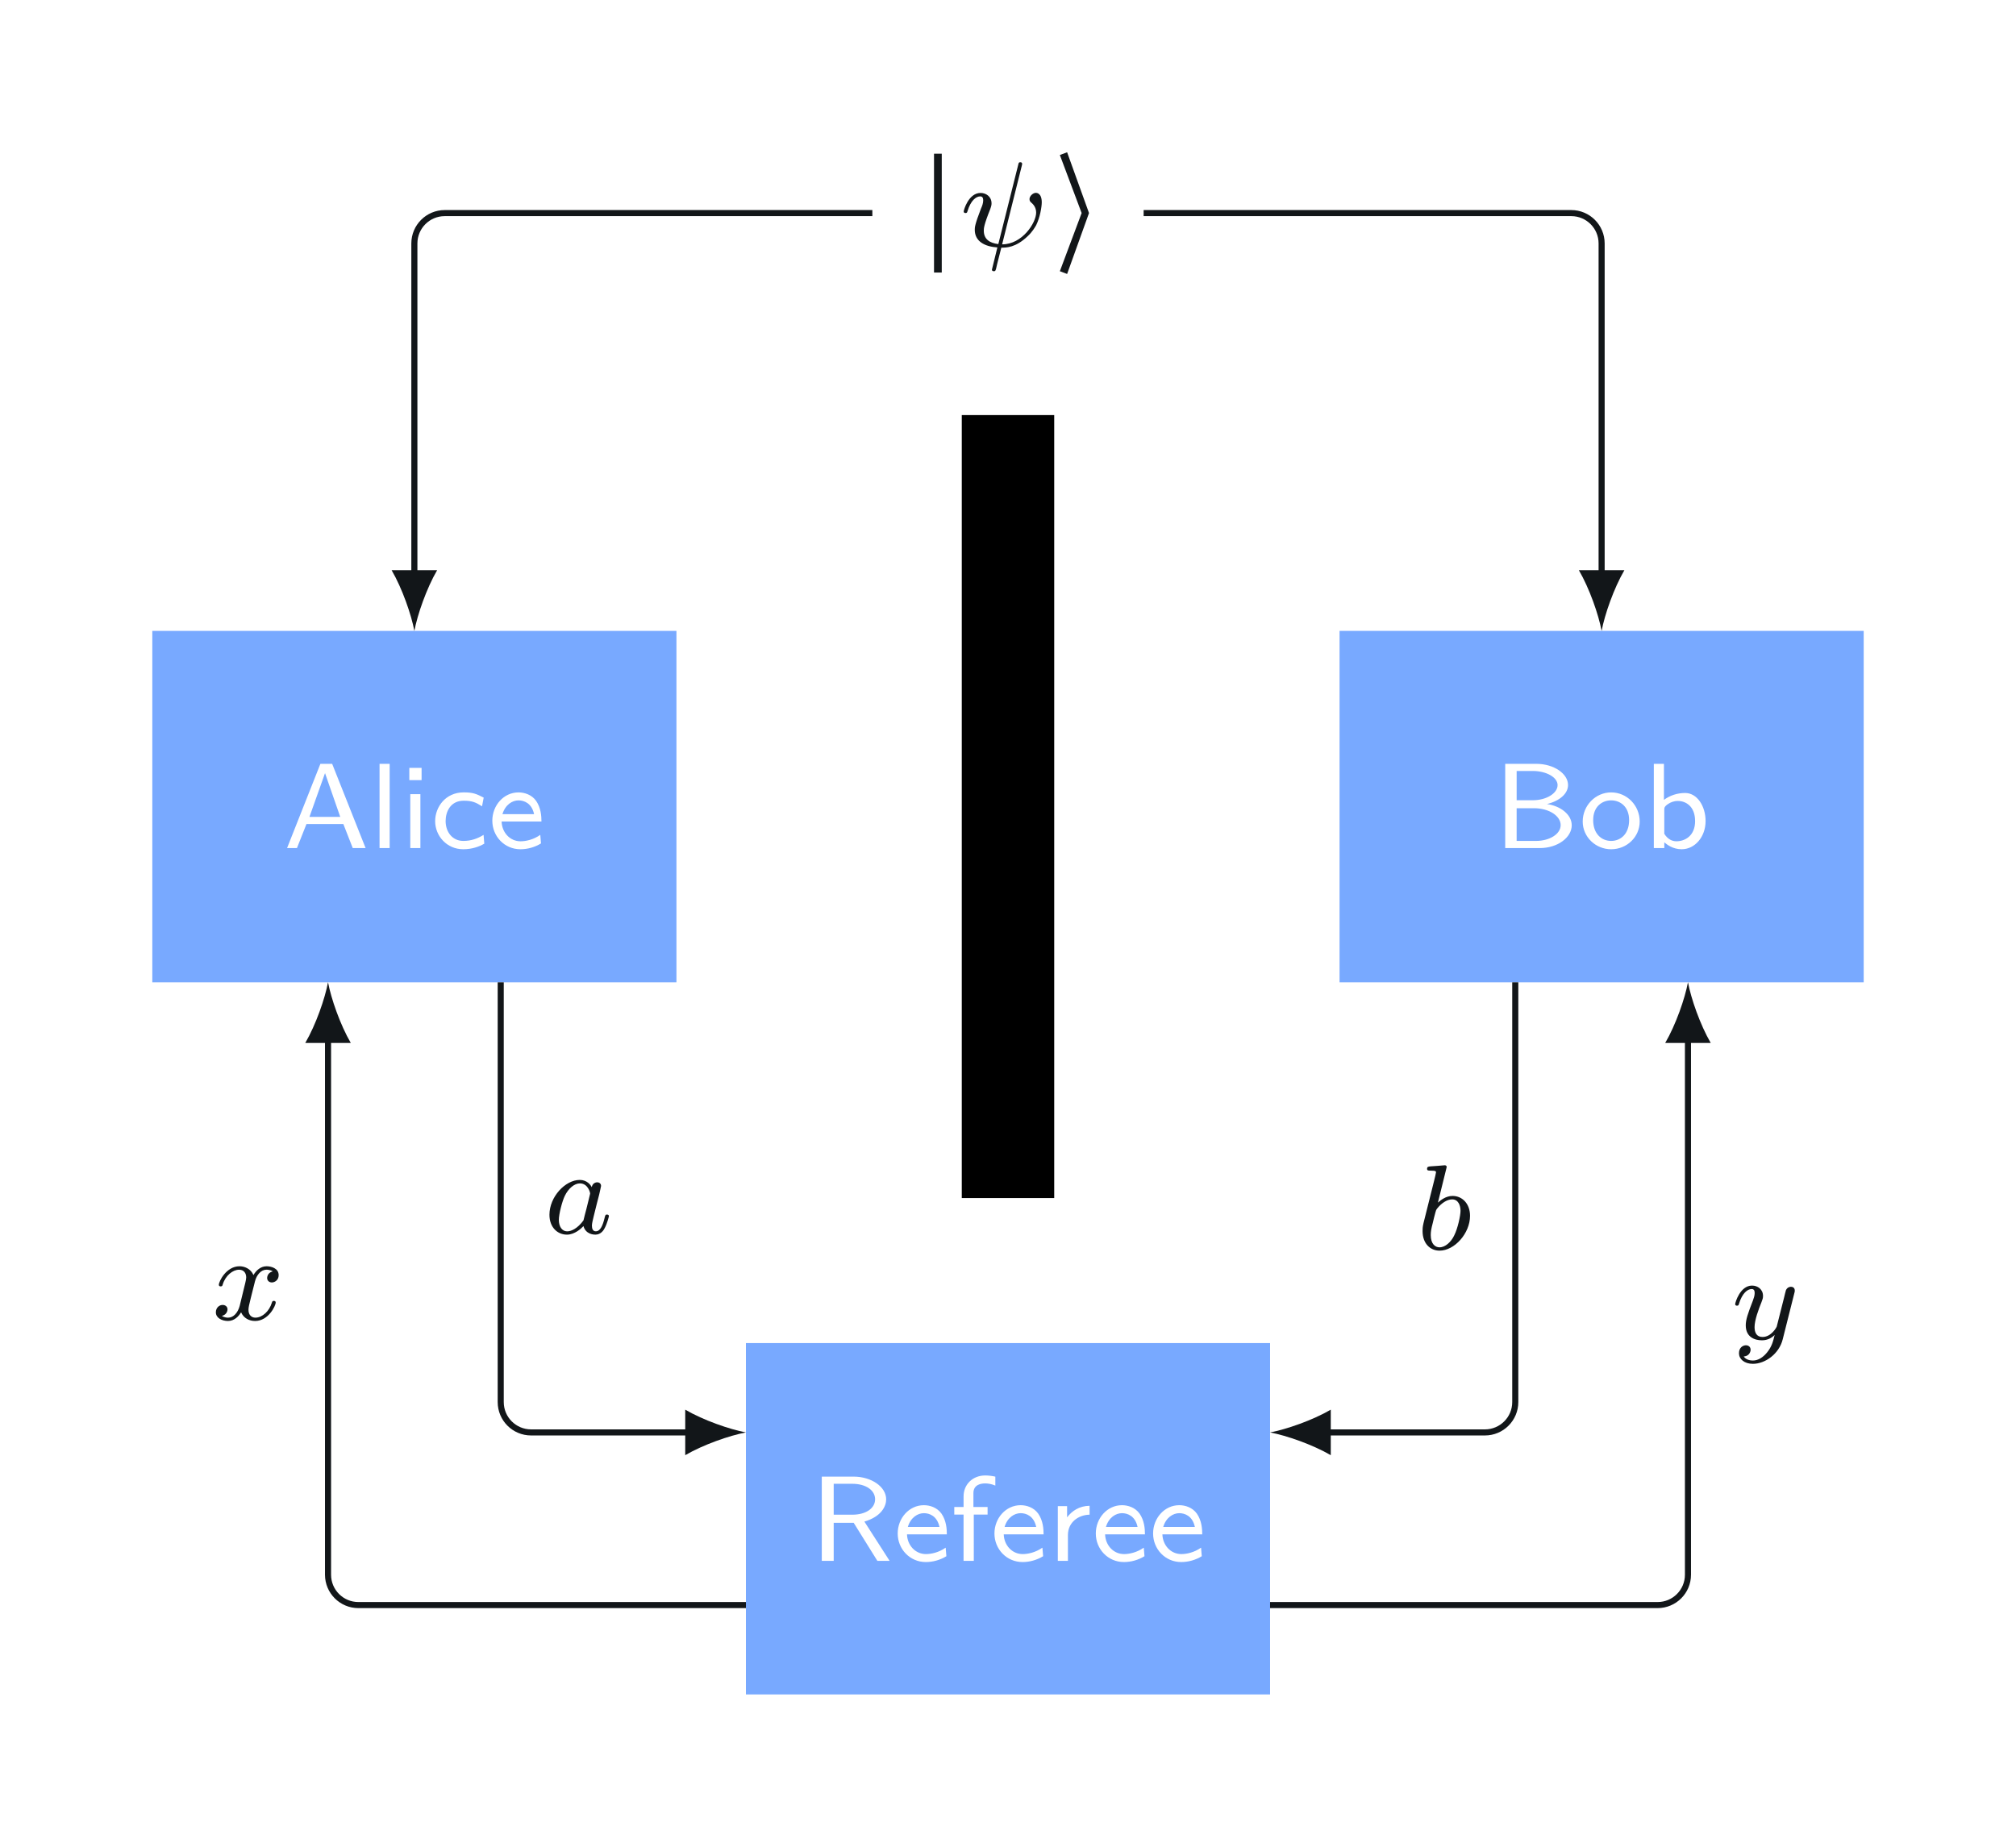 <?xml version='1.0' encoding='utf-8'?>
<svg xmlns="http://www.w3.org/2000/svg" xmlns:ns1="http://sodipodi.sourceforge.net/DTD/sodipodi-0.dtd" xmlns:ns2="http://www.inkscape.org/namespaces/inkscape" version="1.1" id="svg1" width="100%" height="100%" preserveAspectRatio="xMidYMid meet" viewBox="-20.0 -20.0 264.737 242.565" ns1:docname="svg_fix_XXXXXX.svg">
  <rect id="path1" x="-20.0" y="-20.0" width="264.737" height="242.565" fill="white" /><ns1:namedview id="namedview1" pagecolor="#ffffff" bordercolor="#000000" borderopacity="0.25" ns2:showpageshadow="2" ns2:pageopacity="0.0" ns2:pagecheckerboard="0" ns2:deskcolor="#d1d1d1" />
  <defs id="defs1" />
  <g id="g1" transform="translate(-187.173,-35.93)">
    <path id="path2" d="m -55.985,17.008 h 34.016 v 22.677 h -34.016 z" style="fill:#78a9ff;fill-opacity:1;fill-rule:nonzero;stroke:#78a9ff;stroke-width:0.399;stroke-linecap:butt;stroke-linejoin:miter;stroke-miterlimit:10;stroke-dasharray:none;stroke-opacity:1" transform="matrix(2,0,0,-2,299.541,178.568)" />
    <path id="path3" d="M 5.398,-8.90625e-4 3.203,-5.532 H 2.429 L 0.242,-8.90625e-4 h 0.648 L 1.515,-1.579 h 2.422 L 4.554,-8.90625e-4 Z M 3.734,-2.048 H 1.711 l 1.023,-2.875 z M 6.978,-8.90625e-4 V -5.532 H 6.314 v 5.531 z m 2.018,0 V -3.54 H 8.332 V -8.90625e-4 Z M 9.074,-4.462 V -5.267 H 8.269 v 0.805 z m 4.117,4.172 -0.047,-0.578 c -0.398,0.25 -0.828,0.398 -1.328,0.398 -0.727,0 -1.164,-0.594 -1.164,-1.305 0,-0.617 0.32,-1.336 1.188,-1.336 0.547,0 0.797,0.109 1.203,0.367 l 0.109,-0.57 c -0.477,-0.242 -0.688,-0.344 -1.312,-0.344 -1.195,0 -1.875,0.961 -1.875,1.891 0,0.969 0.766,1.844 1.844,1.844 0.562,0 1.039,-0.164 1.383,-0.367 z m 3.754,-1.453 c 0,-0.367 -0.039,-0.906 -0.352,-1.359 -0.289,-0.406 -0.766,-0.555 -1.156,-0.555 -0.969,0 -1.719,0.852 -1.719,1.859 0,1.023 0.797,1.875 1.844,1.875 0.469,0 0.945,-0.133 1.352,-0.383 l -0.047,-0.562 c -0.453,0.32 -0.953,0.422 -1.297,0.422 -0.688,0 -1.219,-0.57 -1.242,-1.297 z m -0.484,-0.484 h -2.078 c 0.188,-0.633 0.656,-0.906 1.055,-0.906 0.352,0 0.867,0.172 1.023,0.906 z m 0,0" style="fill:#ffffff;fill-opacity:1;fill-rule:nonzero;stroke:none" aria-label="Alice" transform="matrix(2,0,0,2,204.387,127.326)" />
    <path id="path4" d="M 21.969,17.008 H 55.985 V 39.686 H 21.969 Z" style="fill:#78a9ff;fill-opacity:1;fill-rule:nonzero;stroke:#78a9ff;stroke-width:0.399;stroke-linecap:butt;stroke-linejoin:miter;stroke-miterlimit:10;stroke-dasharray:none;stroke-opacity:1" transform="matrix(2,0,0,-2,299.541,178.568)" />
    <path id="path5" d="m 5.163,-1.501 c 0,-0.703 -0.742,-1.266 -1.625,-1.391 0.828,-0.203 1.383,-0.68 1.383,-1.25 0,-0.734 -0.914,-1.391 -2.086,-1.391 H 0.796 V -8.90625e-4 H 3.07 c 1.18,0 2.094,-0.703 2.094,-1.5 z M 4.234,-4.134 c 0,0.531 -0.727,0.992 -1.625,0.992 h -1.062 v -1.922 h 1.055 c 0.891,0 1.633,0.414 1.633,0.93 z m 0.203,2.625 c 0,0.594 -0.742,1.039 -1.617,1.039 H 1.546 V -2.618 h 1.141 c 1,0 1.75,0.516 1.75,1.109 z m 5.189,-0.234 c 0,-1.055 -0.836,-1.914 -1.875,-1.914 -1.031,0 -1.867,0.867 -1.867,1.914 0,1.008 0.844,1.82 1.867,1.82 1.039,0 1.875,-0.812 1.875,-1.82 z m -0.695,-0.094 c 0,0.914 -0.562,1.367 -1.18,1.367 -0.625,0 -1.18,-0.461 -1.18,-1.367 0,-0.898 0.594,-1.297 1.18,-1.297 0.602,0 1.18,0.414 1.18,1.297 z m 5.021,0.062 c 0,-0.969 -0.547,-1.844 -1.344,-1.844 -0.5,0 -0.992,0.156 -1.391,0.453 v -2.367 h -0.664 v 5.531 h 0.688 V -0.376 c 0.18,0.148 0.562,0.453 1.141,0.453 0.867,0 1.57,-0.812 1.57,-1.852 z m -0.688,0 c 0,0.969 -0.664,1.328 -1.227,1.328 -0.289,0 -0.57,-0.133 -0.797,-0.492 V -2.509 c 0,-0.133 0,-0.227 0.281,-0.406 0.117,-0.078 0.336,-0.18 0.609,-0.18 0.531,0 1.133,0.359 1.133,1.32 z m 0,0" style="fill:#ffffff;fill-opacity:1;fill-rule:nonzero;stroke:none" aria-label="Bob" transform="matrix(2,0,0,2,363.243,127.326)" />
    <path id="path6" d="M -17.008,-29.764 H 17.008 V -7.087 H -17.008 Z" style="fill:#78a9ff;fill-opacity:1;fill-rule:nonzero;stroke:#78a9ff;stroke-width:0.399;stroke-linecap:butt;stroke-linejoin:miter;stroke-miterlimit:10;stroke-dasharray:none;stroke-opacity:1" transform="matrix(2,0,0,-2,299.541,178.568)" />
    <path id="path7" d="M 5.234,-3.90625e-4 3.578,-2.579 c 1.141,-0.336 1.43,-1.031 1.43,-1.461 0,-0.828 -0.977,-1.492 -2.133,-1.492 H 0.781 V -3.90625e-4 H 1.563 V -2.5 h 1.312 L 4.43,-3.90625e-4 Z M 4.281,-4.039 c 0,0.555 -0.555,1.008 -1.508,1.008 H 1.563 v -2.031 h 1.211 c 0.914,0 1.508,0.43 1.508,1.023 z m 4.711,2.297 c 0,-0.367 -0.039,-0.906 -0.352,-1.359 -0.289,-0.406 -0.766,-0.555 -1.156,-0.555 -0.969,0 -1.719,0.852 -1.719,1.859 0,1.023 0.797,1.875 1.844,1.875 0.469,0 0.945,-0.133 1.352,-0.383 l -0.047,-0.562 c -0.453,0.32 -0.953,0.422 -1.297,0.422 -0.688,0 -1.219,-0.57 -1.242,-1.297 z m -0.484,-0.484 h -2.078 c 0.188,-0.633 0.656,-0.906 1.055,-0.906 0.352,0 0.867,0.172 1.023,0.906 z m 3.668,-2.719 v -0.586 c -0.203,-0.047 -0.453,-0.078 -0.664,-0.078 -0.82,0 -1.422,0.586 -1.422,1.375 v 0.695 H 9.48 v 0.5 h 0.609 v 3.039 h 0.672 V -3.039 h 0.906 v -0.5 h -0.93 v -0.914 c 0,-0.555 0.5,-0.633 0.766,-0.633 0.164,0 0.383,0.023 0.672,0.141 z m 3.168,3.203 c 0,-0.367 -0.039,-0.906 -0.352,-1.359 -0.289,-0.406 -0.766,-0.555 -1.156,-0.555 -0.969,0 -1.719,0.852 -1.719,1.859 0,1.023 0.797,1.875 1.844,1.875 0.469,0 0.945,-0.133 1.352,-0.383 l -0.047,-0.562 c -0.453,0.32 -0.953,0.422 -1.297,0.422 -0.688,0 -1.219,-0.57 -1.242,-1.297 z m -0.484,-0.484 h -2.078 c 0.188,-0.633 0.656,-0.906 1.055,-0.906 0.352,0 0.867,0.172 1.023,0.906 z m 3.504,-0.805 v -0.586 c -0.672,0.008 -1.156,0.336 -1.477,0.758 v -0.734 h -0.609 v 3.594 h 0.664 V -1.696 c 0,-0.859 0.719,-1.328 1.422,-1.336 z m 3.635,1.289 c 0,-0.367 -0.039,-0.906 -0.352,-1.359 -0.289,-0.406 -0.766,-0.555 -1.156,-0.555 -0.969,0 -1.719,0.852 -1.719,1.859 0,1.023 0.797,1.875 1.844,1.875 0.469,0 0.945,-0.133 1.352,-0.383 l -0.047,-0.562 c -0.453,0.32 -0.953,0.422 -1.297,0.422 -0.688,0 -1.219,-0.57 -1.242,-1.297 z m -0.484,-0.484 h -2.078 c 0.188,-0.633 0.656,-0.906 1.055,-0.906 0.352,0 0.867,0.172 1.023,0.906 z m 4.246,0.484 c 0,-0.367 -0.039,-0.906 -0.352,-1.359 -0.289,-0.406 -0.766,-0.555 -1.156,-0.555 -0.969,0 -1.719,0.852 -1.719,1.859 0,1.023 0.797,1.875 1.844,1.875 0.469,0 0.945,-0.133 1.352,-0.383 l -0.047,-0.562 c -0.453,0.32 -0.953,0.422 -1.297,0.422 -0.688,0 -1.219,-0.57 -1.242,-1.297 z m -0.484,-0.484 h -2.078 c 0.188,-0.633 0.656,-0.906 1.055,-0.906 0.352,0 0.867,0.172 1.023,0.906 z m 0,0" style="fill:#ffffff;fill-opacity:1;fill-rule:nonzero;stroke:none" aria-label="Referee" transform="matrix(2,0,0,2,273.527,220.95)" />
    <path id="path8" d="M -2.835,2.835 H 2.835 V 53.859 H -2.835 Z" style="fill:#000000;fill-opacity:1;fill-rule:nonzero;stroke:#000000;stroke-width:0.399;stroke-linecap:butt;stroke-linejoin:miter;stroke-miterlimit:10;stroke-dasharray:none;stroke-opacity:1" transform="matrix(2,0,0,-2,299.541,178.568)" />
    <path id="path9" d="m -17.207,-24.095 h -25.446 c -1.1,0 -1.993,0.892 -1.993,1.993 v 35.324" style="fill:none;stroke:#121619;stroke-width:0.399;stroke-linecap:butt;stroke-linejoin:miter;stroke-miterlimit:10;stroke-dasharray:none;stroke-opacity:1" transform="matrix(2,0,0,-2,299.541,178.568)" />
    <path id="path10" d="M 3.587,0 C 2.524,0.199 0.797,0.797 -0.399,1.494 V -1.494 C 0.797,-0.797 2.524,-0.199 3.587,0" style="fill:#121619;fill-opacity:1;fill-rule:nonzero;stroke:none" transform="matrix(0,-2,-2,0,210.249,152.123)" />
    <path id="path11" d="m 3.992,-3.18 c -0.352,0.086 -0.367,0.398 -0.367,0.43 0,0.18 0.133,0.297 0.312,0.297 0.172,0 0.445,-0.141 0.445,-0.477 0,-0.461 -0.5,-0.586 -0.797,-0.586 -0.375,0 -0.68,0.266 -0.859,0.578 -0.18,-0.422 -0.594,-0.578 -0.914,-0.578 -0.875,0 -1.359,1 -1.359,1.219 0,0.07 0.055,0.102 0.117,0.102 0.102,0 0.117,-0.039 0.141,-0.133 0.18,-0.578 0.656,-0.961 1.07,-0.961 0.312,0 0.469,0.219 0.469,0.508 0,0.156 -0.102,0.523 -0.164,0.781 -0.055,0.234 -0.227,0.938 -0.266,1.094 -0.117,0.43 -0.398,0.766 -0.758,0.766 -0.031,0 -0.242,0 -0.406,-0.117 0.367,-0.086 0.367,-0.422 0.367,-0.43 0,-0.18 -0.148,-0.289 -0.32,-0.289 -0.219,0 -0.445,0.18 -0.445,0.484 0,0.367 0.391,0.57 0.797,0.57 0.422,0 0.711,-0.32 0.859,-0.57 0.172,0.391 0.539,0.57 0.922,0.57 0.867,0 1.352,-0.992 1.352,-1.219 0,-0.078 -0.07,-0.102 -0.125,-0.102 -0.094,0 -0.109,0.055 -0.133,0.133 -0.164,0.539 -0.617,0.969 -1.078,0.969 -0.258,0 -0.453,-0.18 -0.453,-0.516 0,-0.156 0.047,-0.344 0.156,-0.789 0.062,-0.234 0.234,-0.938 0.273,-1.086 0.109,-0.414 0.391,-0.758 0.75,-0.758 0.039,0 0.25,0 0.414,0.109 z m 0,0" style="fill:#121619;fill-opacity:1;fill-rule:nonzero;stroke:none" aria-label="x" transform="matrix(2,0,0,2,195.003,189.286)" />
    <path id="path12" d="m 17.207,-24.095 h 25.446 c 1.1,0 1.993,0.892 1.993,1.993 v 35.324" style="fill:none;stroke:#121619;stroke-width:0.399;stroke-linecap:butt;stroke-linejoin:miter;stroke-miterlimit:10;stroke-dasharray:none;stroke-opacity:1" transform="matrix(2,0,0,-2,299.541,178.568)" />
    <path id="path13" d="M 3.587,0 C 2.524,0.199 0.797,0.797 -0.399,1.494 V -1.494 C 0.797,-0.797 2.524,-0.199 3.587,0" style="fill:#121619;fill-opacity:1;fill-rule:nonzero;stroke:none" transform="matrix(0,-2,-2,0,388.834,152.123)" />
    <path id="path14" d="m 4.126,-3.008 c 0.031,-0.109 0.031,-0.125 0.031,-0.18 0,-0.203 -0.156,-0.25 -0.25,-0.25 -0.039,0 -0.227,0.008 -0.328,0.219 -0.016,0.039 -0.086,0.328 -0.125,0.492 l -0.484,1.914 c -0.008,0.023 -0.344,0.672 -0.93,0.672 -0.391,0 -0.523,-0.289 -0.523,-0.648 0,-0.461 0.266,-1.172 0.453,-1.633 0.078,-0.203 0.102,-0.273 0.102,-0.414 0,-0.438 -0.352,-0.68 -0.719,-0.68 -0.789,0 -1.109,1.125 -1.109,1.219 0,0.07 0.055,0.102 0.117,0.102 0.102,0 0.109,-0.047 0.133,-0.125 0.211,-0.695 0.555,-0.969 0.836,-0.969 0.125,0 0.195,0.078 0.195,0.258 0,0.172 -0.062,0.352 -0.117,0.5 -0.328,0.844 -0.469,1.25 -0.469,1.625 0,0.781 0.594,0.984 1.062,0.984 0.375,0 0.648,-0.164 0.836,-0.352 -0.109,0.445 -0.188,0.758 -0.492,1.141 -0.266,0.328 -0.586,0.539 -0.938,0.539 -0.141,0 -0.445,-0.031 -0.602,-0.266 0.422,-0.031 0.453,-0.391 0.453,-0.438 0,-0.195 -0.141,-0.297 -0.312,-0.297 -0.172,0 -0.453,0.133 -0.453,0.523 0,0.375 0.344,0.695 0.914,0.695 0.812,0 1.727,-0.656 1.961,-1.617 z m 0,0" style="fill:#121619;fill-opacity:1;fill-rule:nonzero;stroke:none" aria-label="y" transform="matrix(2,0,0,2,394.545,191.824)" />
    <path id="path15" d="m -33.307,16.809 v -27.572 c 0,-1.1 0.892,-1.993 1.993,-1.993 h 10.521" style="fill:none;stroke:#121619;stroke-width:0.399;stroke-linecap:butt;stroke-linejoin:miter;stroke-miterlimit:10;stroke-dasharray:none;stroke-opacity:1" transform="matrix(2,0,0,-2,299.541,178.568)" />
    <path id="path16" d="M 3.587,0 C 2.524,0.199 0.797,0.797 -0.399,1.494 V -1.494 C 0.797,-0.797 2.524,-0.199 3.587,0" style="fill:#121619;fill-opacity:1;fill-rule:nonzero;stroke:none" transform="matrix(2,0,0,-2,257.954,204.08)" />
    <path id="path17" d="m 3.125,-3.039 c -0.07,-0.133 -0.305,-0.477 -0.789,-0.477 -0.953,0 -1.992,1.109 -1.992,2.289 0,0.828 0.531,1.305 1.148,1.305 0.508,0 0.945,-0.406 1.086,-0.562 0.148,0.547 0.688,0.562 0.781,0.562 0.367,0 0.555,-0.305 0.617,-0.438 0.156,-0.289 0.273,-0.75 0.273,-0.781 0,-0.047 -0.031,-0.102 -0.133,-0.102 -0.094,0 -0.109,0.047 -0.156,0.242 -0.109,0.445 -0.266,0.859 -0.57,0.859 -0.188,0 -0.258,-0.156 -0.258,-0.375 0,-0.141 0.07,-0.406 0.117,-0.609 0.047,-0.195 0.172,-0.68 0.203,-0.82 l 0.156,-0.602 c 0.039,-0.195 0.125,-0.531 0.125,-0.57 0,-0.18 -0.148,-0.242 -0.25,-0.242 -0.125,0 -0.32,0.078 -0.359,0.32 z m -0.547,2.18 c -0.398,0.547 -0.812,0.719 -1.062,0.719 -0.367,0 -0.555,-0.336 -0.555,-0.75 0,-0.375 0.219,-1.227 0.391,-1.578 0.234,-0.484 0.625,-0.82 0.992,-0.82 0.516,0 0.672,0.578 0.672,0.672 0,0.039 -0.203,0.812 -0.25,1.023 -0.102,0.375 -0.102,0.391 -0.188,0.734 z m 0,0" style="fill:#121619;fill-opacity:1;fill-rule:nonzero;stroke:none" aria-label="a" transform="matrix(2,0,0,2,238.637,177.946)" />
    <path id="path18" d="m 33.307,16.809 v -27.572 c 0,-1.1 -0.892,-1.993 -1.993,-1.993 H 20.794" style="fill:none;stroke:#121619;stroke-width:0.399;stroke-linecap:butt;stroke-linejoin:miter;stroke-miterlimit:10;stroke-dasharray:none;stroke-opacity:1" transform="matrix(2,0,0,-2,299.541,178.568)" />
    <path id="path19" d="M 3.587,0 C 2.524,0.199 0.797,0.797 -0.399,1.494 V -1.494 C 0.797,-0.797 2.524,-0.199 3.587,0" style="fill:#121619;fill-opacity:1;fill-rule:nonzero;stroke:none" transform="matrix(-2,0,0,2,341.129,204.08)" />
    <path id="path20" d="m 1.945,-5.289 c 0.008,-0.016 0.031,-0.125 0.031,-0.133 0,-0.039 -0.031,-0.109 -0.125,-0.109 -0.031,0 -0.281,0.023 -0.469,0.039 l -0.445,0.031 c -0.172,0.016 -0.25,0.023 -0.25,0.172 0,0.109 0.109,0.109 0.203,0.109 0.383,0 0.383,0.047 0.383,0.117 0,0.047 -0.078,0.367 -0.125,0.555 l -0.695,2.773 c -0.062,0.266 -0.062,0.391 -0.062,0.523 0,0.82 0.5,1.289 1.117,1.289 0.977,0 2,-1.133 2,-2.289 0,-0.789 -0.508,-1.305 -1.148,-1.305 -0.445,0 -0.789,0.289 -0.961,0.438 z m -0.438,5.148 c -0.289,0 -0.578,-0.227 -0.578,-0.805 0,-0.219 0.031,-0.414 0.133,-0.797 0.055,-0.234 0.109,-0.461 0.172,-0.688 0.039,-0.141 0.039,-0.164 0.133,-0.281 0.273,-0.336 0.633,-0.578 0.969,-0.578 0.398,0 0.547,0.391 0.547,0.75 0,0.289 -0.172,1.141 -0.414,1.617 -0.203,0.43 -0.586,0.781 -0.961,0.781 z m 0,0" style="fill:#121619;fill-opacity:1;fill-rule:nonzero;stroke:none" aria-label="b" transform="matrix(2,0,0,2,353.199,180.05)" />
    <g id="g20" aria-label="∣ψ⟩" transform="matrix(2,0,0,2,287.439,48.304)">
      <path id="path21" d="m 1.194,-6.093 v 7.805 h 0.508 v -7.805 z m 0,0" style="fill:#121619;fill-opacity:1;fill-rule:nonzero;stroke:none" />
      <path id="path22" d="m 6.948,-5.265 c 0.031,-0.117 0.031,-0.133 0.031,-0.164 0,-0.078 -0.055,-0.102 -0.117,-0.102 -0.102,0 -0.109,0.031 -0.141,0.172 l -1.305,5.203 c -0.562,-0.07 -0.953,-0.312 -0.953,-0.883 0,-0.148 0,-0.359 0.422,-1.414 0.078,-0.219 0.086,-0.289 0.086,-0.383 0,-0.43 -0.352,-0.68 -0.719,-0.68 -0.789,0 -1.109,1.125 -1.109,1.219 0,0.07 0.055,0.102 0.117,0.102 0.102,0 0.109,-0.047 0.133,-0.125 0.211,-0.695 0.555,-0.969 0.836,-0.969 0.125,0 0.195,0.078 0.195,0.258 0,0.188 -0.07,0.375 -0.148,0.547 -0.406,1.055 -0.406,1.227 -0.406,1.391 0,0.758 0.656,1.102 1.484,1.156 L 4.995,1.524 c 0,0.07 0.055,0.102 0.125,0.102 0.102,0 0.109,-0.031 0.156,-0.195 0.039,-0.18 0.008,-0.07 0.336,-1.352 0.328,0 0.938,0 1.719,-0.742 0.32,-0.289 0.5,-0.617 0.57,-0.734 0.258,-0.523 0.367,-1.219 0.367,-1.5 0,-0.625 -0.352,-0.625 -0.383,-0.625 -0.195,0 -0.422,0.211 -0.422,0.414 0,0.133 0.078,0.195 0.117,0.227 0.078,0.07 0.32,0.273 0.32,0.656 0,0.664 -0.906,2.086 -2.234,2.086 z m 0,0" style="fill:#121619;fill-opacity:1;fill-rule:nonzero;stroke:none" />
      <path id="path23" d="m 9.933,1.805 1.437,-4 -1.437,-3.992 -0.477,0.18 1.43,3.812 -1.43,3.82 z m 0,0" style="fill:#121619;fill-opacity:1;fill-rule:nonzero;stroke:none" />
    </g>
    <path id="path24" d="M -8.906,67.324 H -36.984 c -1.1,0 -1.993,-0.892 -1.993,-1.993 V 43.471" style="fill:none;stroke:#121619;stroke-width:0.399;stroke-linecap:butt;stroke-linejoin:miter;stroke-miterlimit:10;stroke-dasharray:none;stroke-opacity:1" transform="matrix(2,0,0,-2,299.541,178.568)" />
    <path id="path25" d="M 3.587,0 C 2.524,0.199 0.797,0.797 -0.399,1.494 V -1.494 C 0.797,-0.797 2.524,-0.199 3.587,0" style="fill:#121619;fill-opacity:1;fill-rule:nonzero;stroke:none" transform="matrix(0,2,2,0,221.588,91.625)" />
    <path id="path26" d="M 8.906,67.324 H 36.984 c 1.1,0 1.993,-0.892 1.993,-1.993 V 43.471" style="fill:none;stroke:#121619;stroke-width:0.399;stroke-linecap:butt;stroke-linejoin:miter;stroke-miterlimit:10;stroke-dasharray:none;stroke-opacity:1" transform="matrix(2,0,0,-2,299.541,178.568)" />
    <path id="path27" d="M 3.587,0 C 2.524,0.199 0.797,0.797 -0.399,1.494 V -1.494 C 0.797,-0.797 2.524,-0.199 3.587,0" style="fill:#121619;fill-opacity:1;fill-rule:nonzero;stroke:none" transform="matrix(0,2,2,0,377.495,91.625)" />
  </g>
</svg>